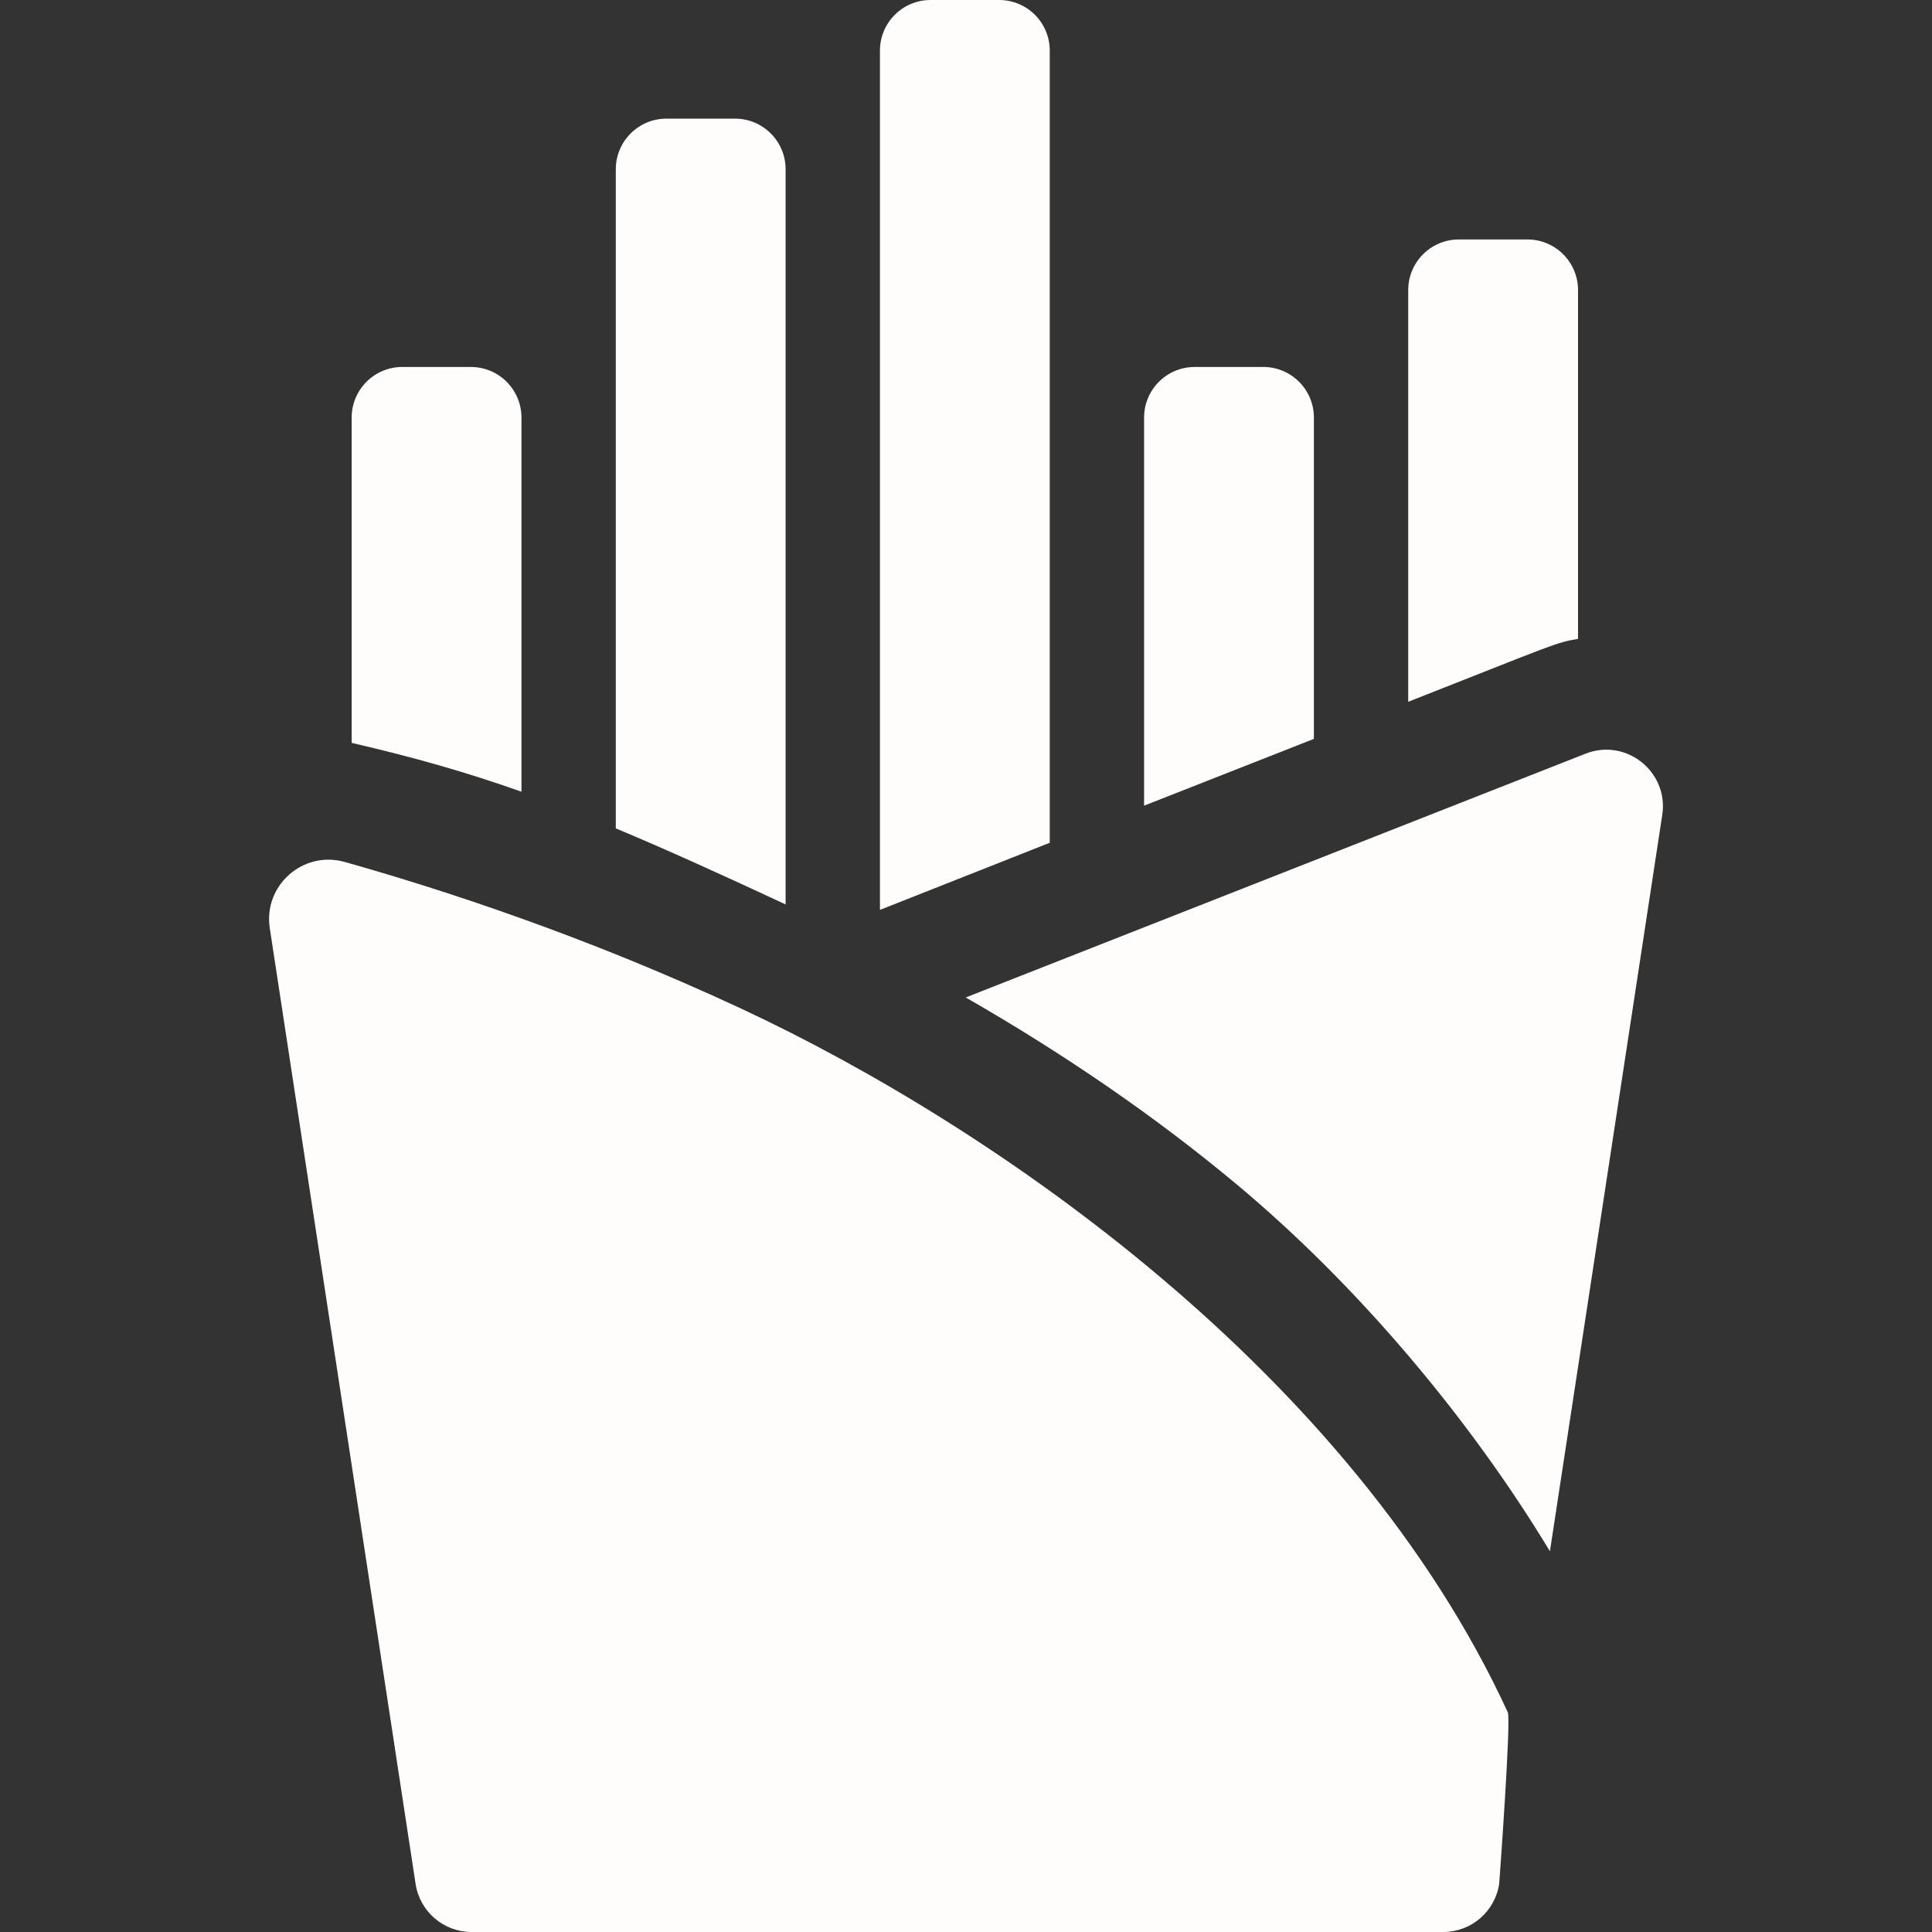 <?xml version="1.0"?>
<svg xmlns="http://www.w3.org/2000/svg" xmlns:xlink="http://www.w3.org/1999/xlink" xmlns:svgjs="http://svgjs.com/svgjs" version="1.1" width="512" height="512" x="0" y="0" viewBox="0 0 512 512" style="enable-background:new 0 0 512 512" xml:space="preserve"><rect x="0" y="0" width="512" height="512" fill="#333333" stroke="none"/><g><g xmlns="http://www.w3.org/2000/svg"><path d="m420.195 199.73-164.27 64.61c26.41 15.14 50.38 31.67 71.63 49.38 32.49 27.09 62.16 62.58 83.19 97.39l29.77-195.16c1.74-11.381-9.547-20.451-20.32-16.22z" fill="#fffcfc" data-original="#000000" style=""/><path d="m399.575 453.77c-41.3-89.7-135.92-155.12-203.12-186.46-41.145-19.188-79.32-31.623-105.104-38.882-11.033-3.106-21.586 6.211-19.858 17.541l38.642 253.291c1.12 7.33 7.42 12.74 14.83 12.74h257.5c7.41 0 13.71-5.41 14.83-12.74 0 0 3.22-43.45 2.28-45.49z" fill="#fffcfc" data-original="#000000" style=""/><path d="m138.195 110.664c0-7.408-6.005-13.414-13.414-13.414h-18.173c-7.408 0-13.414 6.005-13.414 13.414v86.206c16.51 3.82 30.48 7.8 45 12.94v-99.146z" fill="#fffcfc" data-original="#000000" style=""/><path d="m208.195 44.854c0-7.408-6.005-13.414-13.414-13.414h-18.173c-7.408 0-13.414 6.005-13.414 13.414v174.676c12.98 5.42 27.44 11.97 45 20.15v-194.826z" fill="#fffcfc" data-original="#000000" style=""/><path d="m278.195 13.414c0-7.409-6.005-13.414-13.413-13.414h-18.173c-7.408 0-13.414 6.005-13.414 13.414v227.716l45-17.789z" fill="#fffcfc" data-original="#000000" style=""/><path d="m348.195 110.664c0-7.408-6.005-13.414-13.414-13.414h-18.173c-7.408 0-13.414 6.005-13.414 13.414v102.846l45-17.7v-85.146z" fill="#fffcfc" data-original="#000000" style=""/><path d="m418.195 169.31v-92.436c0-7.408-6.005-13.414-13.414-13.414h-18.173c-7.408 0-13.414 6.005-13.414 13.414v109.106c39.353-15.476 38.936-15.636 45.001-16.67z" fill="#fffcfc" data-original="#000000" style=""/></g></g></svg>
